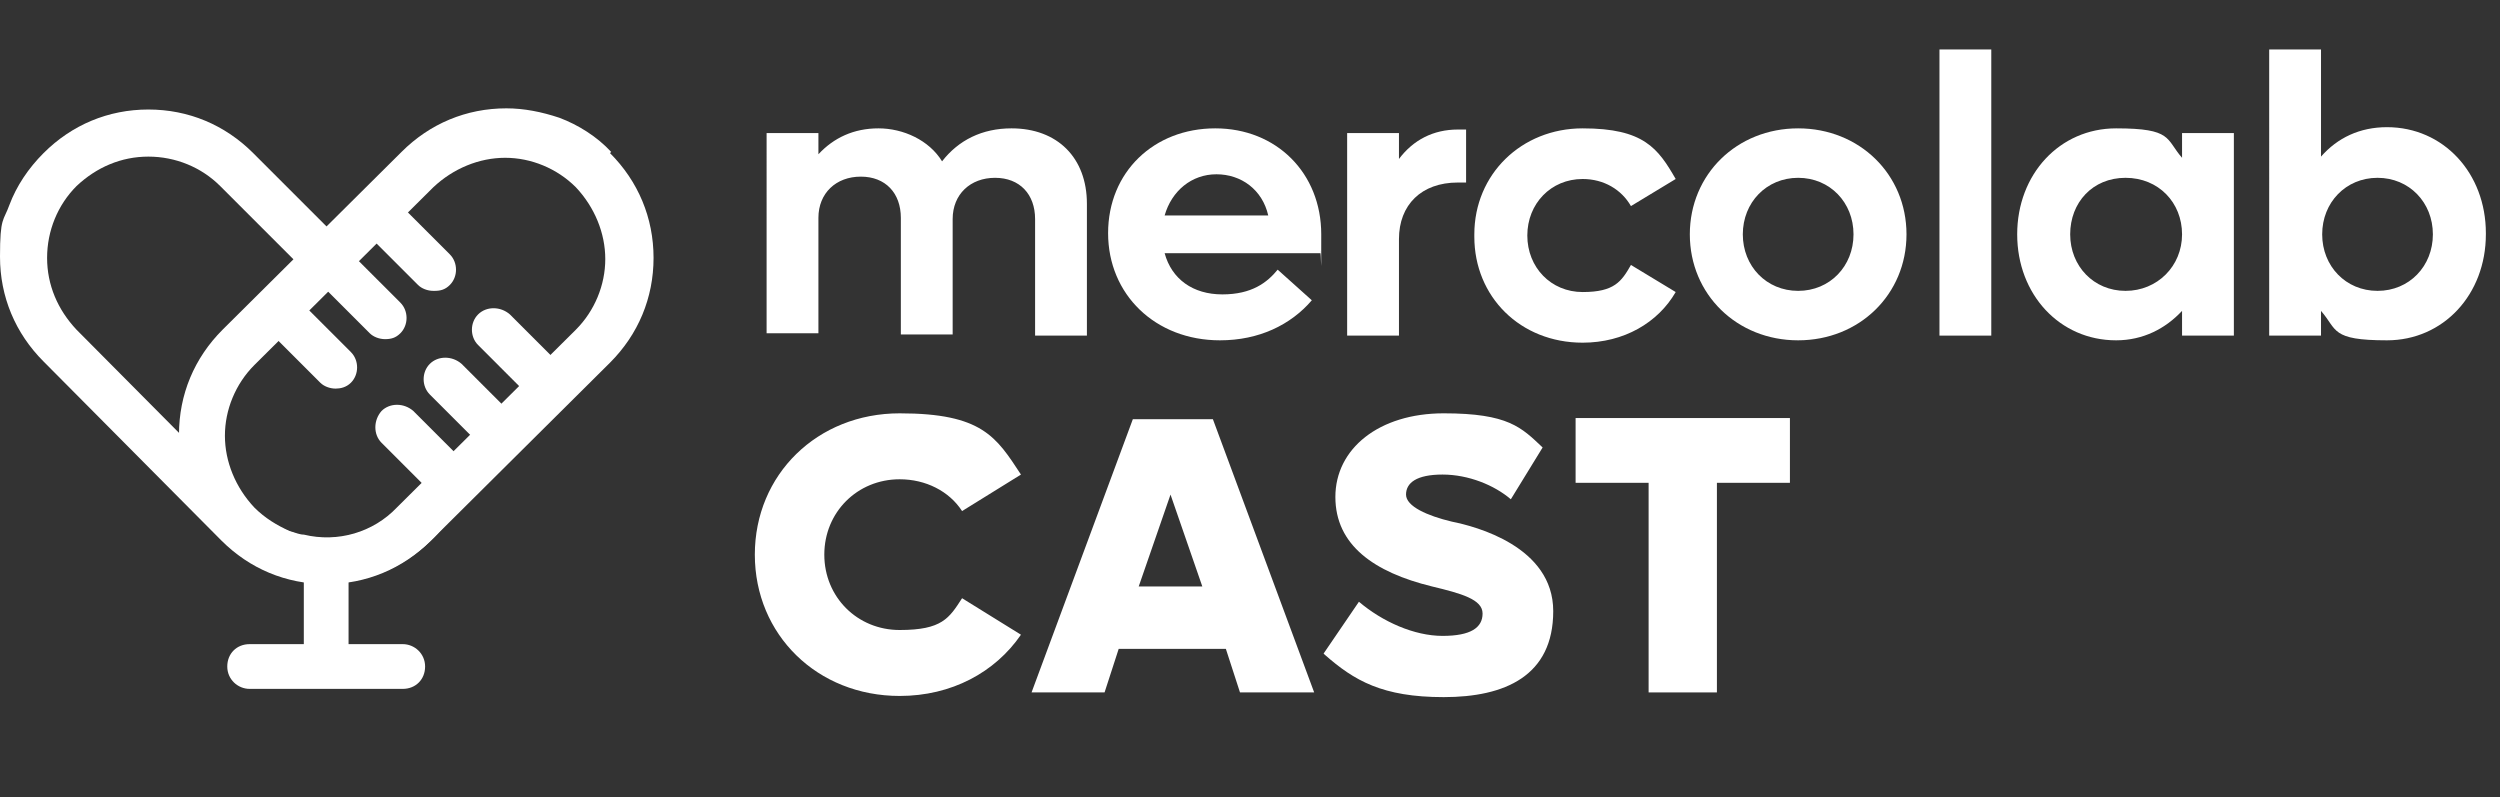 <?xml version="1.0" encoding="UTF-8"?>
<svg xmlns="http://www.w3.org/2000/svg" version="1.1" viewBox="0 0 212.3 67.7">
  <rect x="0" y="0" width="212.3" height="67.7" fill="#333333" stroke="none"/>
  <defs>
    <style>
      .cls-1 {
        fill: #fff;
      }

      .cls-2 {
        isolation: isolate;
      }
    </style>
  </defs>
  <!-- Generator: Adobe Illustrator 28.7.0, SVG Export Plug-In . SVG Version: 1.2.0 Build 23)  -->
  <g>
    <g id="Camada_2">
      <g id="Layer_1">
        <g>
          <g class="cls-2">
            <path class="cls-1" d="M92.3,17.3v11.2h-4.4v-9.9c0-2.1-1.3-3.5-3.4-3.5s-3.6,1.4-3.6,3.5v9.8h-4.4v-9.9c0-2.1-1.3-3.5-3.4-3.5s-3.6,1.4-3.6,3.5v9.8h-4.4V11.3h4.4v1.8c1.3-1.4,3-2.2,5.1-2.2s4.3,1,5.4,2.8c1.4-1.8,3.4-2.8,5.9-2.8,3.9,0,6.4,2.5,6.4,6.4Z"/>
            <path class="cls-1" d="M112.2,21.5h-13.3c.6,2.2,2.4,3.5,4.9,3.5s3.8-1,4.7-2.1l2.9,2.6c-1.8,2.1-4.5,3.4-7.8,3.4-5.5,0-9.5-3.9-9.5-9.1s3.9-8.9,9.1-8.9,9,3.8,9,9,0,1.1-.1,1.5ZM98.9,18.3h8.8c-.5-2.2-2.3-3.5-4.4-3.5s-3.8,1.4-4.4,3.5Z"/>
          </g>
          <g class="cls-2">
            <path class="cls-1" d="M124.5,11v4.5h-.7c-3.1,0-5,1.9-5,4.8v8.2h-4.4V11.3h4.4v2.2c1.2-1.6,2.9-2.5,5-2.5h.7Z"/>
          </g>
          <g class="cls-2">
            <path class="cls-1" d="M125.2,19.9c0-5.1,4-9,9.2-9s6.4,1.7,7.9,4.3l-3.8,2.3c-.8-1.4-2.3-2.3-4.1-2.3-2.7,0-4.7,2.1-4.7,4.8s2,4.8,4.7,4.8,3.3-.9,4.1-2.3l3.8,2.3c-1.5,2.6-4.4,4.3-7.9,4.3-5.3,0-9.2-3.9-9.2-9Z"/>
          </g>
          <g class="cls-2">
            <path class="cls-1" d="M143.5,19.9c0-5.1,4-9,9.2-9s9.2,3.9,9.2,9-4,9-9.2,9-9.2-3.9-9.2-9ZM157.4,19.9c0-2.7-2-4.8-4.7-4.8s-4.7,2.1-4.7,4.8,2,4.8,4.7,4.8,4.7-2.1,4.7-4.8Z"/>
          </g>
          <g class="cls-2">
            <path class="cls-1" d="M164.7,4.2h4.4v24.3h-4.4V4.2Z"/>
            <path class="cls-1" d="M189.7,11.3v17.2h-4.4v-2.1c-1.4,1.5-3.3,2.5-5.6,2.5-4.8,0-8.4-3.9-8.4-9s3.6-9,8.4-9,4.2.9,5.6,2.5v-2.1h4.4ZM185.3,19.9c0-2.7-2-4.8-4.8-4.8s-4.7,2.1-4.7,4.8,2,4.8,4.7,4.8,4.8-2.1,4.8-4.8Z"/>
          </g>
          <g class="cls-2">
            <path class="cls-1" d="M211.1,19.9c0,5.1-3.6,9-8.4,9s-4.2-.9-5.6-2.5v2.1h-4.4V4.2h4.4v9.1c1.4-1.6,3.3-2.5,5.6-2.5,4.8,0,8.4,3.9,8.4,9ZM206.6,19.9c0-2.7-2-4.8-4.7-4.8s-4.7,2.1-4.7,4.8,2,4.8,4.7,4.8,4.7-2.1,4.7-4.8Z"/>
          </g>
          <g class="cls-2">
            <path class="cls-1" d="M64.1,47.1c0-6.8,5.3-12,12.3-12s8.2,2,10.3,5.2l-5,3.1c-1.1-1.7-3.1-2.7-5.3-2.7-3.6,0-6.4,2.8-6.4,6.4s2.8,6.4,6.4,6.4,4.2-1,5.3-2.7l5,3.1c-2.2,3.2-5.9,5.2-10.3,5.2-7,0-12.3-5.2-12.3-12Z"/>
          </g>
          <g class="cls-2">
            <path class="cls-1" d="M103.9,55.1h-8.9l-1.2,3.7h-6.2l8.6-23.2h6.8l8.6,23.2h-6.3l-1.2-3.7ZM102.1,49.8l-2.7-7.8-2.7,7.8h5.3Z"/>
          </g>
          <g class="cls-2">
            <path class="cls-1" d="M112.4,55.5l3-4.4c2,1.7,4.7,2.9,7.1,2.9s3.4-.7,3.4-1.9-1.8-1.7-4.3-2.3c-4.9-1.2-8.2-3.5-8.2-7.6s3.7-7.1,9.2-7.1,6.6,1.2,8.4,2.9l-2.7,4.4c-1.4-1.2-3.6-2.1-5.8-2.1s-3.1.7-3.1,1.7,1.8,1.8,3.9,2.3c2,.4,8.6,2.1,8.6,7.6s-4.1,7.3-9.3,7.3-7.6-1.4-10.1-3.6Z"/>
          </g>
          <g class="cls-2">
            <path class="cls-1" d="M152,41h-6.2v17.8h-5.8v-17.8h-6.2v-5.5h18.2v5.5Z"/>
          </g>
          <g>
            <path class="cls-1" d="M51.8,13c2.4,2.4,3.7,5.5,3.7,8.9,0,3.4-1.3,6.5-3.7,8.9l-15.2,15.1c-3.1,3-7.4,4.3-11.6,3.3h0c-2.3-.5-4.5-1.7-6.1-3.4-2.4-2.4-3.7-5.5-3.7-8.9,0-3.4,1.3-6.5,3.7-8.9l15.2-15.1c2.4-2.4,5.5-3.7,8.9-3.7,1.5,0,3,.3,4.5.8,1.6.6,3.2,1.6,4.4,2.9h0ZM25.8,45.4h0c2.9.7,5.9-.2,7.9-2.3l15.2-15.1c1.6-1.6,2.5-3.8,2.5-6s-.9-4.4-2.5-6.1c-1.6-1.6-3.8-2.5-6-2.5s-4.4.9-6.1,2.5l-15.2,15.1c-1.6,1.6-2.5,3.8-2.5,6s.9,4.4,2.5,6.1c.9.9,1.9,1.5,3,2,.4.1.8.3,1.2.3h0Z"/>
            <path class="cls-1" d="M40,39.8h0c-.5,2.3-1.7,4.5-3.4,6.1-2.4,2.4-5.5,3.7-8.9,3.7-3.4,0-6.5-1.3-8.9-3.7L3.7,30.7c-2.4-2.4-3.7-5.5-3.7-8.9s.3-3,.8-4.4c.6-1.6,1.6-3.1,2.9-4.4,2.4-2.4,5.5-3.7,8.9-3.7,3.4,0,6.5,1.3,8.9,3.7l7.7,7.7-2.5,3.1-8-8c-1.6-1.6-3.8-2.5-6.1-2.5s-4.4.9-6.1,2.5c-1.6,1.6-2.5,3.8-2.5,6.1s.9,4.4,2.5,6.1l15.1,15.2c1.6,1.6,3.8,2.5,6.1,2.5s4.4-.9,6.1-2.5l6.2-3.3h0Z"/>
            <g>
              <path class="cls-1" d="M46.3,34.2c-.5,0-1-.2-1.3-.5l-4.4-4.4c-.7-.7-.7-1.9,0-2.6s1.9-.7,2.7,0l4.4,4.4c.7.7.7,1.9,0,2.6s-.8.5-1.3.5h0Z"/>
              <path class="cls-1" d="M42.2,38.4c-.5,0-1-.2-1.3-.5l-4.4-4.4c-.7-.7-.7-1.9,0-2.6s1.9-.7,2.7,0l4.4,4.4c.7.7.7,1.9,0,2.7-.4.4-.8.5-1.3.5h0Z"/>
              <path class="cls-1" d="M36.8,24.7c-.5,0-1-.2-1.3-.5l-4.4-4.4c-.7-.7-.7-1.9,0-2.6s1.9-.7,2.7,0l4.4,4.4c.7.7.7,1.9,0,2.6-.4.4-.8.5-1.3.5h0Z"/>
              <path class="cls-1" d="M32.7,28.8c-.5,0-1-.2-1.3-.5l-4.4-4.4c-.7-.7-.7-1.9,0-2.6s1.9-.7,2.6,0l4.4,4.4c.7.7.7,1.9,0,2.6-.4.4-.8.5-1.3.5h0Z"/>
            </g>
            <g>
              <path class="cls-1" d="M38.1,42.5c-.5,0-1-.2-1.3-.5l-4.4-4.4c-.7-.7-.7-1.9,0-2.7.7-.7,1.9-.7,2.7,0l4.4,4.4c.7.7.7,1.9,0,2.7-.4.4-.8.5-1.3.5h0Z"/>
              <path class="cls-1" d="M28.5,33c-.5,0-1-.2-1.3-.5l-4.4-4.4c-.7-.7-.7-1.9,0-2.6s1.9-.7,2.6,0l4.4,4.4c.7.7.7,1.9,0,2.6-.4.4-.9.5-1.3.5h0Z"/>
            </g>
            <path class="cls-1" d="M27.7,57.7c-1,0-1.9-.8-1.9-1.9v-7.9c0-1,.8-1.9,1.9-1.9s1.9.8,1.9,1.9v7.9c0,1-.8,1.9-1.9,1.9Z"/>
            <path class="cls-1" d="M34.2,58.5h-13c-1,0-1.9-.8-1.9-1.9s.8-1.9,1.9-1.9h13c1,0,1.9.8,1.9,1.9s-.8,1.9-1.9,1.9Z"/>
          </g>
        </g>
      </g>
    </g>
  </g>
</svg>